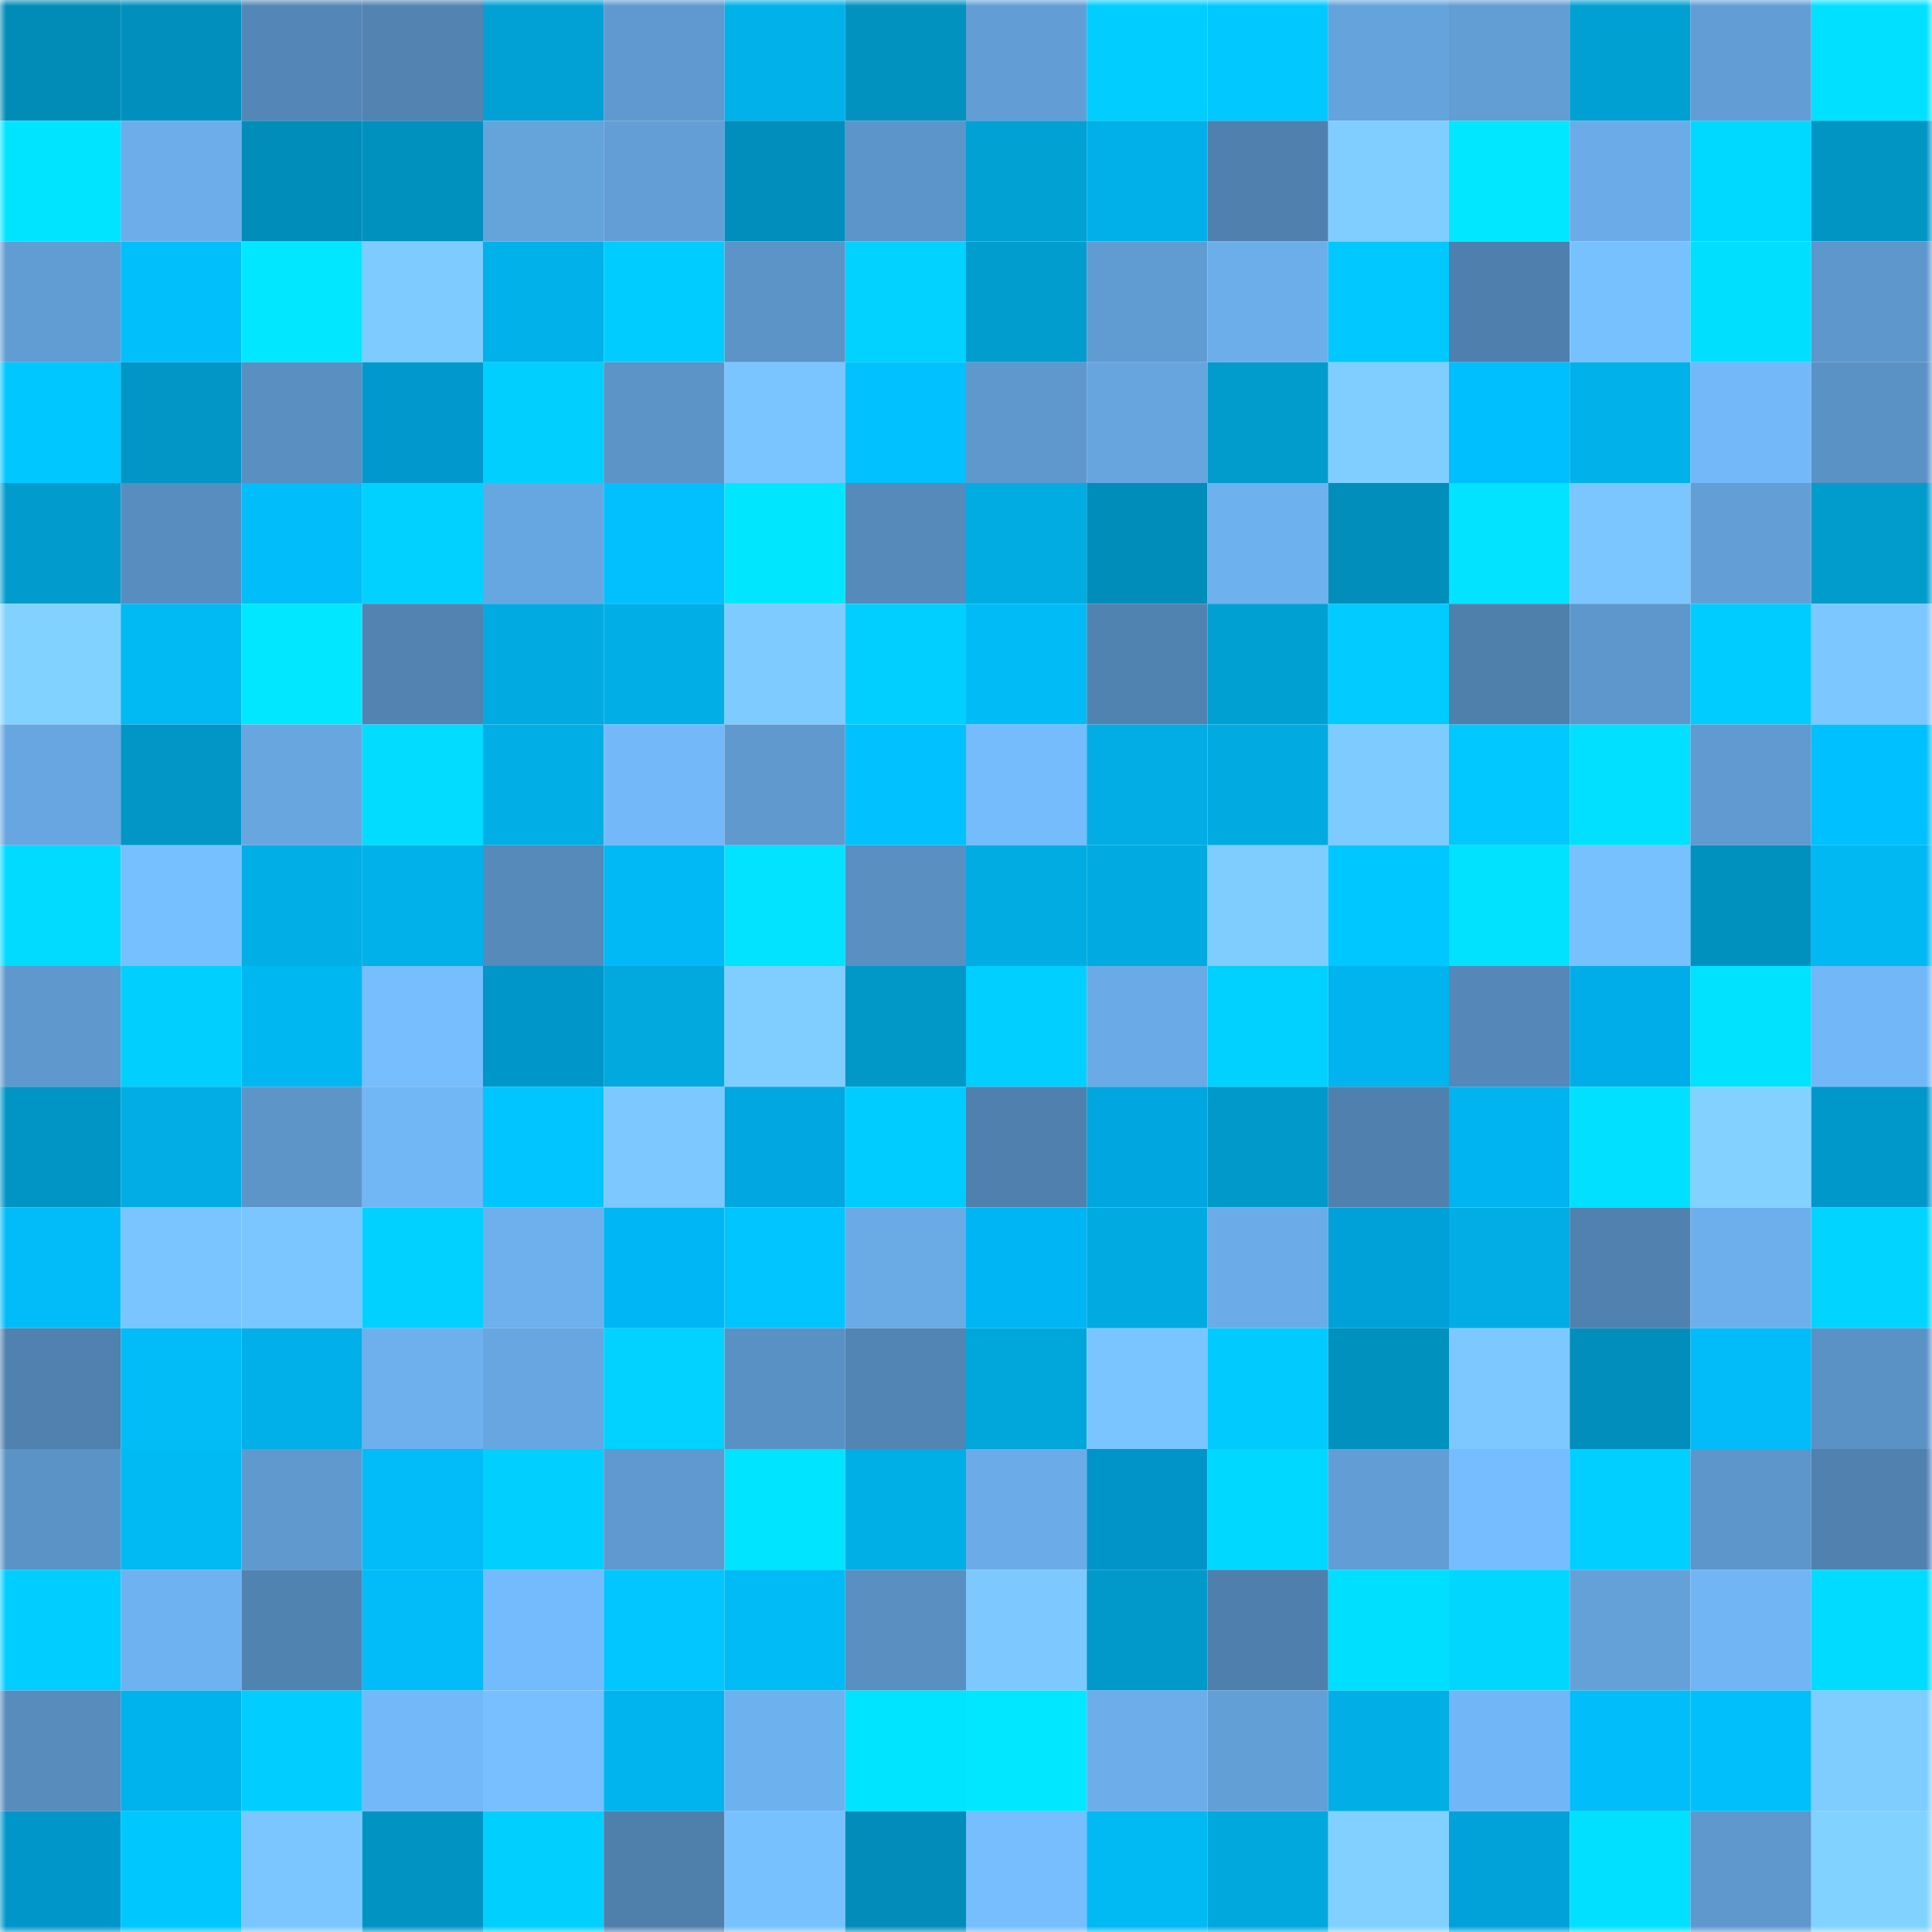 <svg viewBox="0 0 160 160" fill="none" role="img" xmlns="http://www.w3.org/2000/svg" width="240" height="240" name="ens%2Csarahsnyder.eth"><mask id="1528048409" mask-type="alpha" maskUnits="userSpaceOnUse" x="0" y="0" width="160" height="160"><rect width="160" height="160" fill="#FFFFFF"></rect></mask><g mask="url(#1528048409)"><rect x="0" y="0" width="10" height="10" fill="#018cb8"></rect><rect x="10" y="0" width="10" height="10" fill="#0190be"></rect><rect x="20" y="0" width="10" height="10" fill="#5487b7"></rect><rect x="30" y="0" width="10" height="10" fill="#5283b1"></rect><rect x="40" y="0" width="10" height="10" fill="#01a1d5"></rect><rect x="50" y="0" width="10" height="10" fill="#5f99cf"></rect><rect x="60" y="0" width="10" height="10" fill="#01b1e9"></rect><rect x="70" y="0" width="10" height="10" fill="#0192c0"></rect><rect x="80" y="0" width="10" height="10" fill="#629ed5"></rect><rect x="90" y="0" width="10" height="10" fill="#01cdff"></rect><rect x="100" y="0" width="10" height="10" fill="#01c9ff"></rect><rect x="110" y="0" width="10" height="10" fill="#65a3dc"></rect><rect x="120" y="0" width="10" height="10" fill="#629dd4"></rect><rect x="130" y="0" width="10" height="10" fill="#01a0d3"></rect><rect x="140" y="0" width="10" height="10" fill="#629ed5"></rect><rect x="150" y="0" width="10" height="10" fill="#01e1ff"></rect><rect x="0" y="10" width="10" height="10" fill="#01e4ff"></rect><rect x="10" y="10" width="10" height="10" fill="#6cadea"></rect><rect x="20" y="10" width="10" height="10" fill="#018dba"></rect><rect x="30" y="10" width="10" height="10" fill="#0191be"></rect><rect x="40" y="10" width="10" height="10" fill="#65a3db"></rect><rect x="50" y="10" width="10" height="10" fill="#639fd6"></rect><rect x="60" y="10" width="10" height="10" fill="#018ebc"></rect><rect x="70" y="10" width="10" height="10" fill="#5c95c9"></rect><rect x="80" y="10" width="10" height="10" fill="#01a1d4"></rect><rect x="90" y="10" width="10" height="10" fill="#01b0e8"></rect><rect x="100" y="10" width="10" height="10" fill="#5081ae"></rect><rect x="110" y="10" width="10" height="10" fill="#80ceff"></rect><rect x="120" y="10" width="10" height="10" fill="#01e7ff"></rect><rect x="130" y="10" width="10" height="10" fill="#6bace8"></rect><rect x="140" y="10" width="10" height="10" fill="#00d9ff"></rect><rect x="150" y="10" width="10" height="10" fill="#0195c4"></rect><rect x="0" y="20" width="10" height="10" fill="#619cd2"></rect><rect x="10" y="20" width="10" height="10" fill="#01bffb"></rect><rect x="20" y="20" width="10" height="10" fill="#01e7ff"></rect><rect x="30" y="20" width="10" height="10" fill="#7ecbff"></rect><rect x="40" y="20" width="10" height="10" fill="#01b1ea"></rect><rect x="50" y="20" width="10" height="10" fill="#01ccff"></rect><rect x="60" y="20" width="10" height="10" fill="#5c94c8"></rect><rect x="70" y="20" width="10" height="10" fill="#01d2ff"></rect><rect x="80" y="20" width="10" height="10" fill="#019dcf"></rect><rect x="90" y="20" width="10" height="10" fill="#609bd1"></rect><rect x="100" y="20" width="10" height="10" fill="#6caeea"></rect><rect x="110" y="20" width="10" height="10" fill="#01c8ff"></rect><rect x="120" y="20" width="10" height="10" fill="#4f7fac"></rect><rect x="130" y="20" width="10" height="10" fill="#78c1ff"></rect><rect x="140" y="20" width="10" height="10" fill="#01dfff"></rect><rect x="150" y="20" width="10" height="10" fill="#5e97cc"></rect><rect x="0" y="30" width="10" height="10" fill="#00c7ff"></rect><rect x="10" y="30" width="10" height="10" fill="#0196c5"></rect><rect x="20" y="30" width="10" height="10" fill="#598fc1"></rect><rect x="30" y="30" width="10" height="10" fill="#0098cd"></rect><rect x="40" y="30" width="10" height="10" fill="#01d0ff"></rect><rect x="50" y="30" width="10" height="10" fill="#5c94c8"></rect><rect x="60" y="30" width="10" height="10" fill="#7ac5ff"></rect><rect x="70" y="30" width="10" height="10" fill="#01c1fe"></rect><rect x="80" y="30" width="10" height="10" fill="#5f98cd"></rect><rect x="90" y="30" width="10" height="10" fill="#67a5df"></rect><rect x="100" y="30" width="10" height="10" fill="#019bcc"></rect><rect x="110" y="30" width="10" height="10" fill="#80ceff"></rect><rect x="120" y="30" width="10" height="10" fill="#00bfff"></rect><rect x="130" y="30" width="10" height="10" fill="#01b1ea"></rect><rect x="140" y="30" width="10" height="10" fill="#73b9fa"></rect><rect x="150" y="30" width="10" height="10" fill="#5b92c5"></rect><rect x="0" y="40" width="10" height="10" fill="#019ccd"></rect><rect x="10" y="40" width="10" height="10" fill="#588dbf"></rect><rect x="20" y="40" width="10" height="10" fill="#01bdfa"></rect><rect x="30" y="40" width="10" height="10" fill="#01d1ff"></rect><rect x="40" y="40" width="10" height="10" fill="#67a7e1"></rect><rect x="50" y="40" width="10" height="10" fill="#01c0fd"></rect><rect x="60" y="40" width="10" height="10" fill="#01e6ff"></rect><rect x="70" y="40" width="10" height="10" fill="#568aba"></rect><rect x="80" y="40" width="10" height="10" fill="#01ace2"></rect><rect x="90" y="40" width="10" height="10" fill="#018dba"></rect><rect x="100" y="40" width="10" height="10" fill="#6eb1ef"></rect><rect x="110" y="40" width="10" height="10" fill="#018ebb"></rect><rect x="120" y="40" width="10" height="10" fill="#01e3ff"></rect><rect x="130" y="40" width="10" height="10" fill="#7bc6ff"></rect><rect x="140" y="40" width="10" height="10" fill="#639fd6"></rect><rect x="150" y="40" width="10" height="10" fill="#019bcc"></rect><rect x="0" y="50" width="10" height="10" fill="#82d2ff"></rect><rect x="10" y="50" width="10" height="10" fill="#01b9f3"></rect><rect x="20" y="50" width="10" height="10" fill="#01e7ff"></rect><rect x="30" y="50" width="10" height="10" fill="#5283b1"></rect><rect x="40" y="50" width="10" height="10" fill="#01abe2"></rect><rect x="50" y="50" width="10" height="10" fill="#01afe6"></rect><rect x="60" y="50" width="10" height="10" fill="#7ecbff"></rect><rect x="70" y="50" width="10" height="10" fill="#00cfff"></rect><rect x="80" y="50" width="10" height="10" fill="#01bbf6"></rect><rect x="90" y="50" width="10" height="10" fill="#5183b0"></rect><rect x="100" y="50" width="10" height="10" fill="#01a0d3"></rect><rect x="110" y="50" width="10" height="10" fill="#01cbff"></rect><rect x="120" y="50" width="10" height="10" fill="#4f80ac"></rect><rect x="130" y="50" width="10" height="10" fill="#5e97cb"></rect><rect x="140" y="50" width="10" height="10" fill="#01ccff"></rect><rect x="150" y="50" width="10" height="10" fill="#7cc7ff"></rect><rect x="0" y="60" width="10" height="10" fill="#67a6e0"></rect><rect x="10" y="60" width="10" height="10" fill="#0196c5"></rect><rect x="20" y="60" width="10" height="10" fill="#67a6df"></rect><rect x="30" y="60" width="10" height="10" fill="#01dcff"></rect><rect x="40" y="60" width="10" height="10" fill="#01aee5"></rect><rect x="50" y="60" width="10" height="10" fill="#73b9fa"></rect><rect x="60" y="60" width="10" height="10" fill="#5f99ce"></rect><rect x="70" y="60" width="10" height="10" fill="#01c1fe"></rect><rect x="80" y="60" width="10" height="10" fill="#75bcfd"></rect><rect x="90" y="60" width="10" height="10" fill="#01ade4"></rect><rect x="100" y="60" width="10" height="10" fill="#01abe2"></rect><rect x="110" y="60" width="10" height="10" fill="#7ecbff"></rect><rect x="120" y="60" width="10" height="10" fill="#01c8ff"></rect><rect x="130" y="60" width="10" height="10" fill="#01e0ff"></rect><rect x="140" y="60" width="10" height="10" fill="#609ad0"></rect><rect x="150" y="60" width="10" height="10" fill="#00c0ff"></rect><rect x="0" y="70" width="10" height="10" fill="#01dbff"></rect><rect x="10" y="70" width="10" height="10" fill="#77c0ff"></rect><rect x="20" y="70" width="10" height="10" fill="#01aee5"></rect><rect x="30" y="70" width="10" height="10" fill="#01b1e9"></rect><rect x="40" y="70" width="10" height="10" fill="#568aba"></rect><rect x="50" y="70" width="10" height="10" fill="#01baf5"></rect><rect x="60" y="70" width="10" height="10" fill="#01e3ff"></rect><rect x="70" y="70" width="10" height="10" fill="#598fc1"></rect><rect x="80" y="70" width="10" height="10" fill="#01ace3"></rect><rect x="90" y="70" width="10" height="10" fill="#01aae0"></rect><rect x="100" y="70" width="10" height="10" fill="#7fccff"></rect><rect x="110" y="70" width="10" height="10" fill="#00c7ff"></rect><rect x="120" y="70" width="10" height="10" fill="#01e2ff"></rect><rect x="130" y="70" width="10" height="10" fill="#78c1ff"></rect><rect x="140" y="70" width="10" height="10" fill="#0191be"></rect><rect x="150" y="70" width="10" height="10" fill="#01b8f2"></rect><rect x="0" y="80" width="10" height="10" fill="#5e98cd"></rect><rect x="10" y="80" width="10" height="10" fill="#01d0ff"></rect><rect x="20" y="80" width="10" height="10" fill="#01b7f1"></rect><rect x="30" y="80" width="10" height="10" fill="#76beff"></rect><rect x="40" y="80" width="10" height="10" fill="#0096ca"></rect><rect x="50" y="80" width="10" height="10" fill="#01a9de"></rect><rect x="60" y="80" width="10" height="10" fill="#80ceff"></rect><rect x="70" y="80" width="10" height="10" fill="#0198c8"></rect><rect x="80" y="80" width="10" height="10" fill="#01cfff"></rect><rect x="90" y="80" width="10" height="10" fill="#6aaae6"></rect><rect x="100" y="80" width="10" height="10" fill="#01d1ff"></rect><rect x="110" y="80" width="10" height="10" fill="#01b4ed"></rect><rect x="120" y="80" width="10" height="10" fill="#5588b8"></rect><rect x="130" y="80" width="10" height="10" fill="#00ade9"></rect><rect x="140" y="80" width="10" height="10" fill="#01e2ff"></rect><rect x="150" y="80" width="10" height="10" fill="#72b7f7"></rect><rect x="0" y="90" width="10" height="10" fill="#0195c5"></rect><rect x="10" y="90" width="10" height="10" fill="#01ade4"></rect><rect x="20" y="90" width="10" height="10" fill="#5d95c9"></rect><rect x="30" y="90" width="10" height="10" fill="#71b6f5"></rect><rect x="40" y="90" width="10" height="10" fill="#01c5ff"></rect><rect x="50" y="90" width="10" height="10" fill="#7dc9ff"></rect><rect x="60" y="90" width="10" height="10" fill="#00a7e0"></rect><rect x="70" y="90" width="10" height="10" fill="#01ccff"></rect><rect x="80" y="90" width="10" height="10" fill="#5081ae"></rect><rect x="90" y="90" width="10" height="10" fill="#00a6df"></rect><rect x="100" y="90" width="10" height="10" fill="#0199ca"></rect><rect x="110" y="90" width="10" height="10" fill="#5081ae"></rect><rect x="120" y="90" width="10" height="10" fill="#00b3f1"></rect><rect x="130" y="90" width="10" height="10" fill="#01e0ff"></rect><rect x="140" y="90" width="10" height="10" fill="#82d1ff"></rect><rect x="150" y="90" width="10" height="10" fill="#0097cb"></rect><rect x="0" y="100" width="10" height="10" fill="#01bcf8"></rect><rect x="10" y="100" width="10" height="10" fill="#7ac5ff"></rect><rect x="20" y="100" width="10" height="10" fill="#7bc6ff"></rect><rect x="30" y="100" width="10" height="10" fill="#01d1ff"></rect><rect x="40" y="100" width="10" height="10" fill="#6eb0ee"></rect><rect x="50" y="100" width="10" height="10" fill="#00b6f5"></rect><rect x="60" y="100" width="10" height="10" fill="#01c5ff"></rect><rect x="70" y="100" width="10" height="10" fill="#6aaae5"></rect><rect x="80" y="100" width="10" height="10" fill="#00b5f4"></rect><rect x="90" y="100" width="10" height="10" fill="#01aae0"></rect><rect x="100" y="100" width="10" height="10" fill="#6bace8"></rect><rect x="110" y="100" width="10" height="10" fill="#00a1d9"></rect><rect x="120" y="100" width="10" height="10" fill="#01ade4"></rect><rect x="130" y="100" width="10" height="10" fill="#5081af"></rect><rect x="140" y="100" width="10" height="10" fill="#6dafec"></rect><rect x="150" y="100" width="10" height="10" fill="#01d5ff"></rect><rect x="0" y="110" width="10" height="10" fill="#5081af"></rect><rect x="10" y="110" width="10" height="10" fill="#01bcf7"></rect><rect x="20" y="110" width="10" height="10" fill="#01b0e8"></rect><rect x="30" y="110" width="10" height="10" fill="#6eb0ee"></rect><rect x="40" y="110" width="10" height="10" fill="#67a6e0"></rect><rect x="50" y="110" width="10" height="10" fill="#01d2ff"></rect><rect x="60" y="110" width="10" height="10" fill="#5a91c4"></rect><rect x="70" y="110" width="10" height="10" fill="#5285b3"></rect><rect x="80" y="110" width="10" height="10" fill="#01a6da"></rect><rect x="90" y="110" width="10" height="10" fill="#7ac5ff"></rect><rect x="100" y="110" width="10" height="10" fill="#01caff"></rect><rect x="110" y="110" width="10" height="10" fill="#0191be"></rect><rect x="120" y="110" width="10" height="10" fill="#7dc9ff"></rect><rect x="130" y="110" width="10" height="10" fill="#018ebc"></rect><rect x="140" y="110" width="10" height="10" fill="#01bcf8"></rect><rect x="150" y="110" width="10" height="10" fill="#5b92c5"></rect><rect x="0" y="120" width="10" height="10" fill="#5b93c6"></rect><rect x="10" y="120" width="10" height="10" fill="#01b9f3"></rect><rect x="20" y="120" width="10" height="10" fill="#5f99ce"></rect><rect x="30" y="120" width="10" height="10" fill="#01bcf8"></rect><rect x="40" y="120" width="10" height="10" fill="#01d0ff"></rect><rect x="50" y="120" width="10" height="10" fill="#5f99cf"></rect><rect x="60" y="120" width="10" height="10" fill="#00e4ff"></rect><rect x="70" y="120" width="10" height="10" fill="#01afe7"></rect><rect x="80" y="120" width="10" height="10" fill="#6bace8"></rect><rect x="90" y="120" width="10" height="10" fill="#0094c8"></rect><rect x="100" y="120" width="10" height="10" fill="#01d8ff"></rect><rect x="110" y="120" width="10" height="10" fill="#629ed5"></rect><rect x="120" y="120" width="10" height="10" fill="#76bdff"></rect><rect x="130" y="120" width="10" height="10" fill="#01cfff"></rect><rect x="140" y="120" width="10" height="10" fill="#5d96ca"></rect><rect x="150" y="120" width="10" height="10" fill="#5182af"></rect><rect x="0" y="130" width="10" height="10" fill="#01ceff"></rect><rect x="10" y="130" width="10" height="10" fill="#6fb2f1"></rect><rect x="20" y="130" width="10" height="10" fill="#5183b0"></rect><rect x="30" y="130" width="10" height="10" fill="#01bcf8"></rect><rect x="40" y="130" width="10" height="10" fill="#74bbfd"></rect><rect x="50" y="130" width="10" height="10" fill="#01c6ff"></rect><rect x="60" y="130" width="10" height="10" fill="#01bbf6"></rect><rect x="70" y="130" width="10" height="10" fill="#598fc1"></rect><rect x="80" y="130" width="10" height="10" fill="#7dc9ff"></rect><rect x="90" y="130" width="10" height="10" fill="#0199c9"></rect><rect x="100" y="130" width="10" height="10" fill="#4f7fac"></rect><rect x="110" y="130" width="10" height="10" fill="#01dfff"></rect><rect x="120" y="130" width="10" height="10" fill="#01d6ff"></rect><rect x="130" y="130" width="10" height="10" fill="#64a1d9"></rect><rect x="140" y="130" width="10" height="10" fill="#71b5f4"></rect><rect x="150" y="130" width="10" height="10" fill="#01dbff"></rect><rect x="0" y="140" width="10" height="10" fill="#578cbd"></rect><rect x="10" y="140" width="10" height="10" fill="#01b3ec"></rect><rect x="20" y="140" width="10" height="10" fill="#01ceff"></rect><rect x="30" y="140" width="10" height="10" fill="#73b8f9"></rect><rect x="40" y="140" width="10" height="10" fill="#77bfff"></rect><rect x="50" y="140" width="10" height="10" fill="#01b4ee"></rect><rect x="60" y="140" width="10" height="10" fill="#6eb1ef"></rect><rect x="70" y="140" width="10" height="10" fill="#01e4ff"></rect><rect x="80" y="140" width="10" height="10" fill="#01e7ff"></rect><rect x="90" y="140" width="10" height="10" fill="#6cadea"></rect><rect x="100" y="140" width="10" height="10" fill="#639fd7"></rect><rect x="110" y="140" width="10" height="10" fill="#01aee5"></rect><rect x="120" y="140" width="10" height="10" fill="#71b6f6"></rect><rect x="130" y="140" width="10" height="10" fill="#01bdf9"></rect><rect x="140" y="140" width="10" height="10" fill="#01bffb"></rect><rect x="150" y="140" width="10" height="10" fill="#7fccff"></rect><rect x="0" y="150" width="10" height="10" fill="#0096ca"></rect><rect x="10" y="150" width="10" height="10" fill="#01c7ff"></rect><rect x="20" y="150" width="10" height="10" fill="#7bc6ff"></rect><rect x="30" y="150" width="10" height="10" fill="#0194c2"></rect><rect x="40" y="150" width="10" height="10" fill="#01d0ff"></rect><rect x="50" y="150" width="10" height="10" fill="#4f7fab"></rect><rect x="60" y="150" width="10" height="10" fill="#78c1ff"></rect><rect x="70" y="150" width="10" height="10" fill="#018cb9"></rect><rect x="80" y="150" width="10" height="10" fill="#76beff"></rect><rect x="90" y="150" width="10" height="10" fill="#01b9f3"></rect><rect x="100" y="150" width="10" height="10" fill="#01a8de"></rect><rect x="110" y="150" width="10" height="10" fill="#81d0ff"></rect><rect x="120" y="150" width="10" height="10" fill="#00a2da"></rect><rect x="130" y="150" width="10" height="10" fill="#01e0ff"></rect><rect x="140" y="150" width="10" height="10" fill="#5e98cd"></rect><rect x="150" y="150" width="10" height="10" fill="#82d2ff"></rect></g></svg>